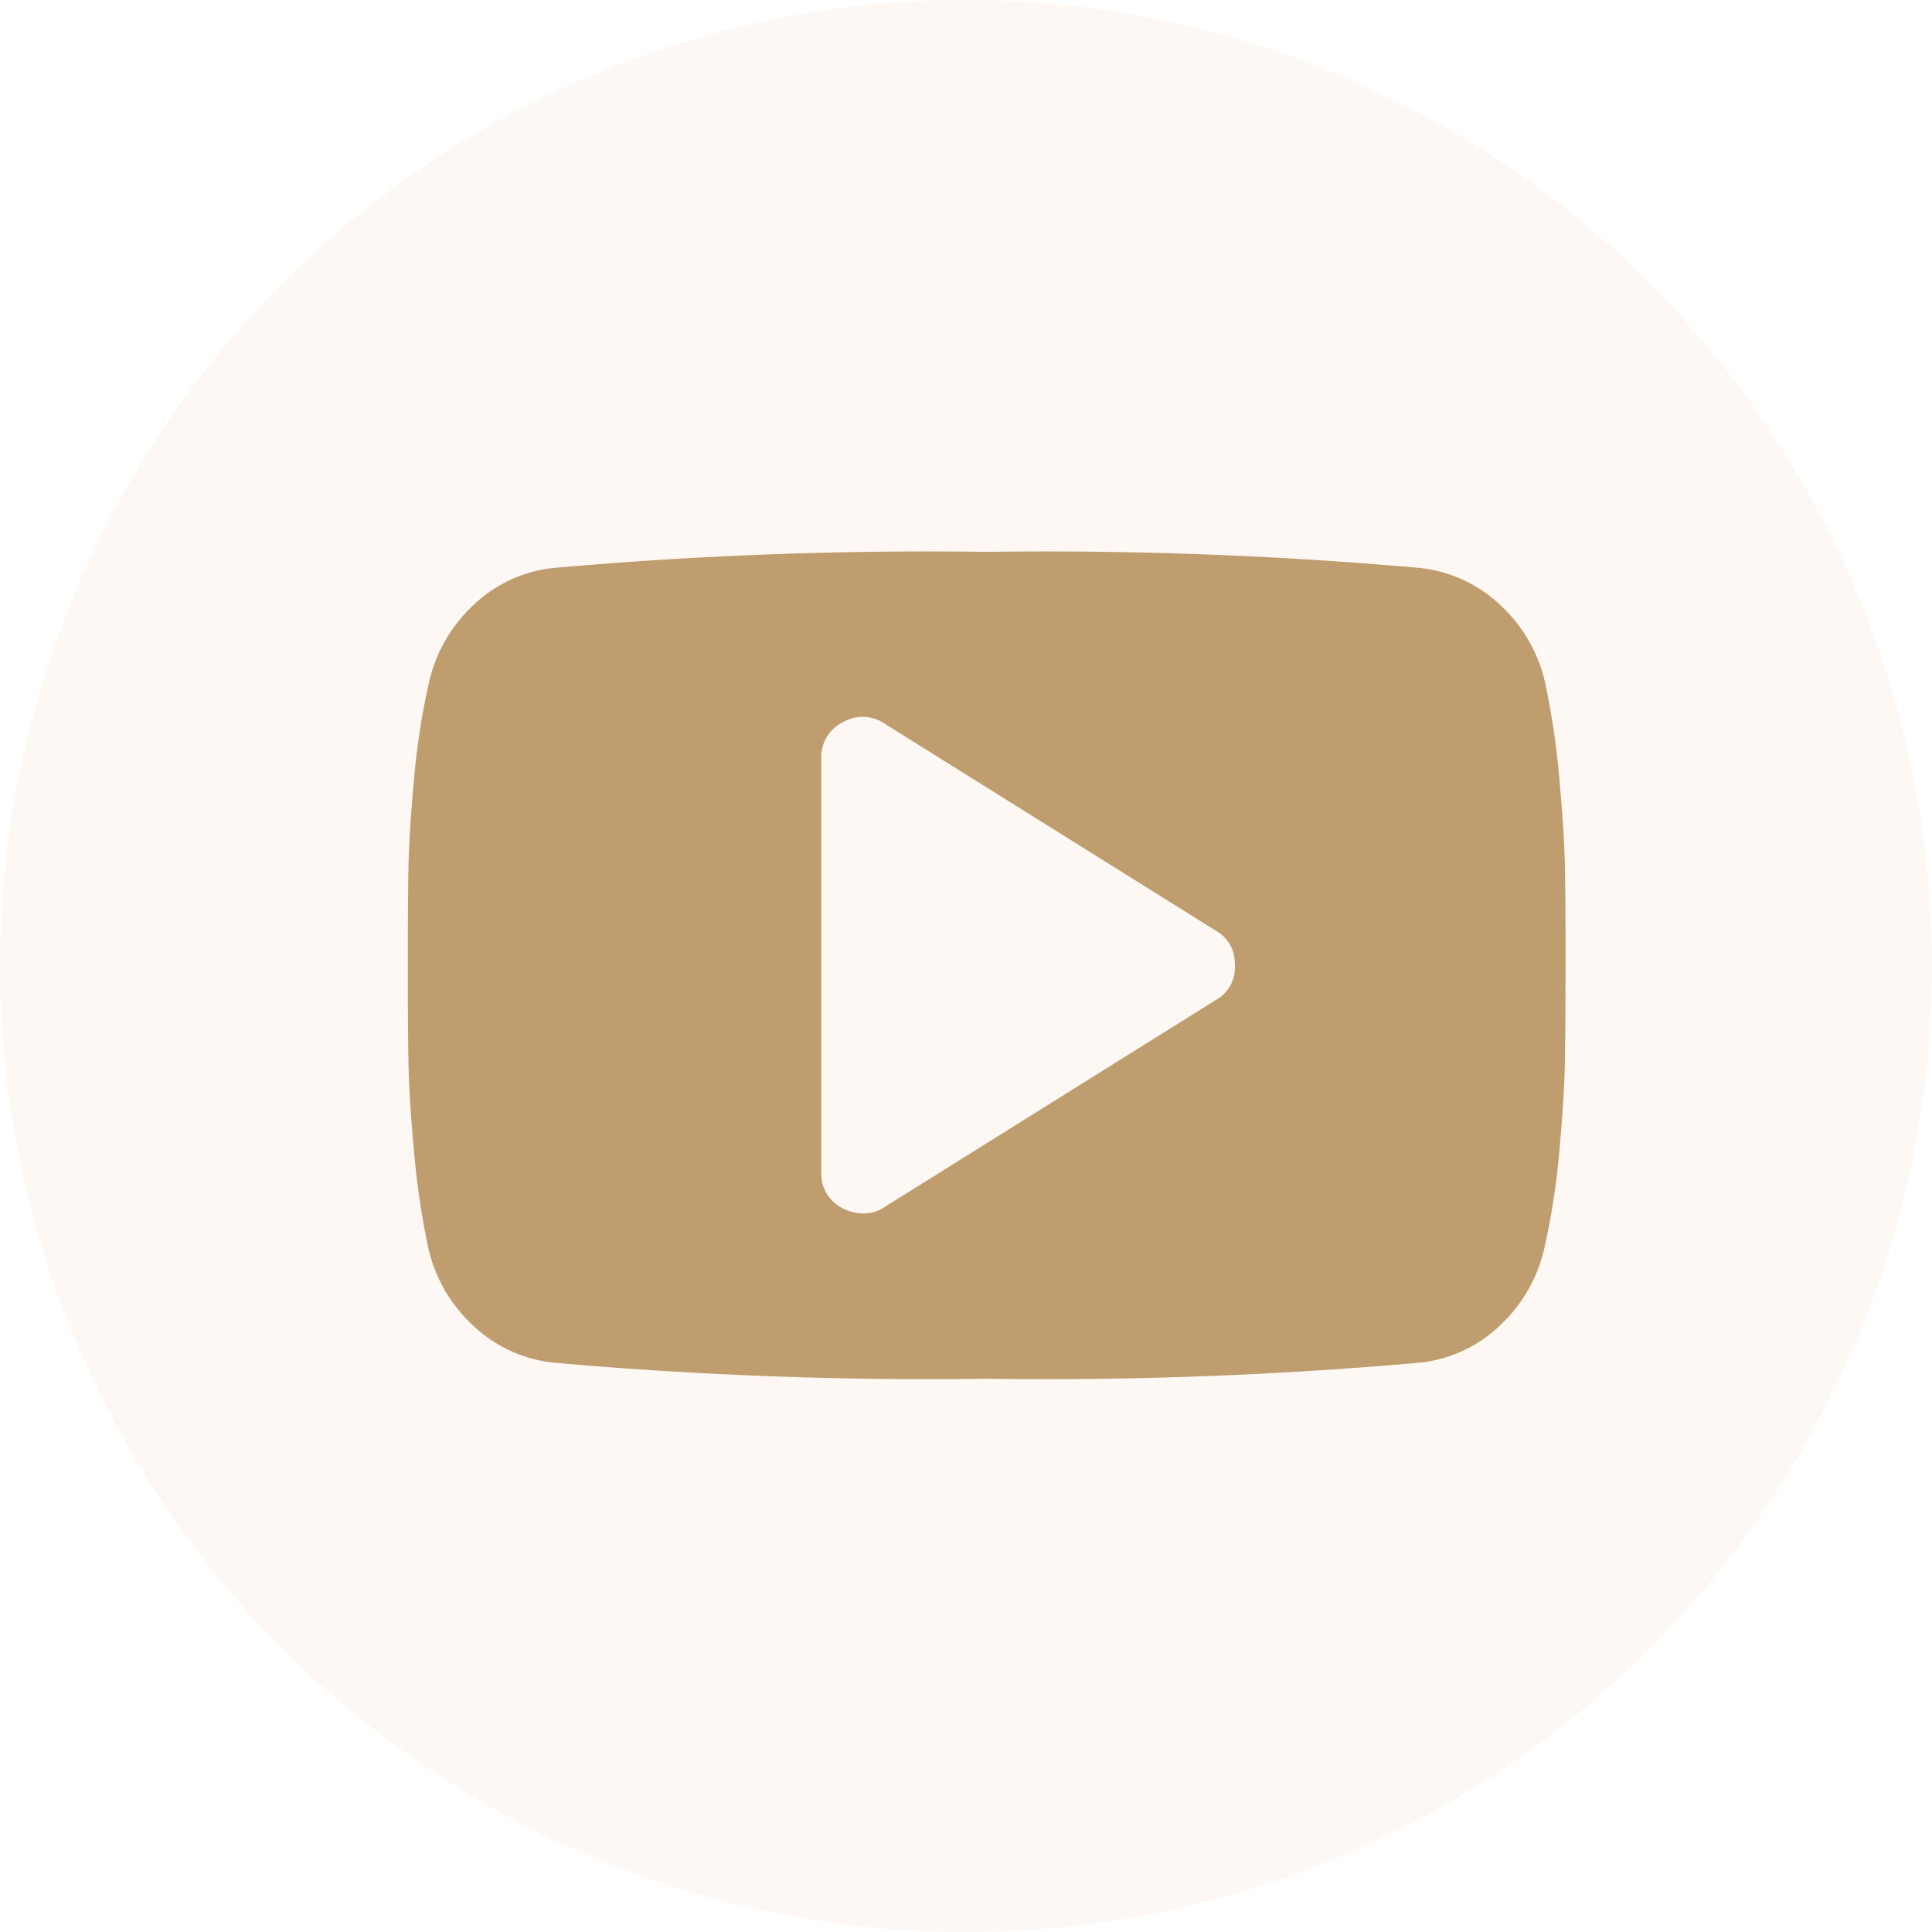 <?xml version="1.0" encoding="UTF-8"?>
<svg xmlns="http://www.w3.org/2000/svg" width="48" height="48" viewBox="0 0 48 48">
  <g id="btn-yt" transform="translate(-198 -0.035)">
    <circle id="Ellipse_39" data-name="Ellipse 39" cx="24" cy="24" r="24" transform="translate(198 0.035)" fill="#f5dfcb" opacity="0.204"></circle>
    <path id="Icon_metro-youtube-play" data-name="Icon metro-youtube-play" d="M23.116,16.883a.924.924,0,0,0-.482-.867L14.417,10.88a.968.968,0,0,0-1.043-.032.956.956,0,0,0-.53.9V22.02a.956.956,0,0,0,.53.9,1.11,1.11,0,0,0,.5.128.914.914,0,0,0,.546-.161l8.218-5.136a.924.924,0,0,0,.482-.867Zm8.218,0q0,1.541-.016,2.408t-.136,2.191a17.756,17.756,0,0,1-.361,2.368,3.755,3.755,0,0,1-1.108,1.974,3.385,3.385,0,0,1-1.99.931,105.233,105.233,0,0,1-10.77.4,105.234,105.234,0,0,1-10.77-.4,3.421,3.421,0,0,1-2-.931A3.731,3.731,0,0,1,3.068,23.85a19.869,19.869,0,0,1-.345-2.368q-.12-1.324-.136-2.191t-.016-2.408q0-1.541.016-2.408t.136-2.191a17.755,17.755,0,0,1,.361-2.368A3.755,3.755,0,0,1,4.192,7.943a3.385,3.385,0,0,1,1.99-.931,105.234,105.234,0,0,1,10.771-.4,105.233,105.233,0,0,1,10.77.4,3.421,3.421,0,0,1,2,.931,3.732,3.732,0,0,1,1.116,1.974,19.868,19.868,0,0,1,.345,2.368q.12,1.324.136,2.191T31.335,16.883Z" transform="translate(205.561 7.134)" fill="#c09d6e"></path>
  </g>
</svg>
